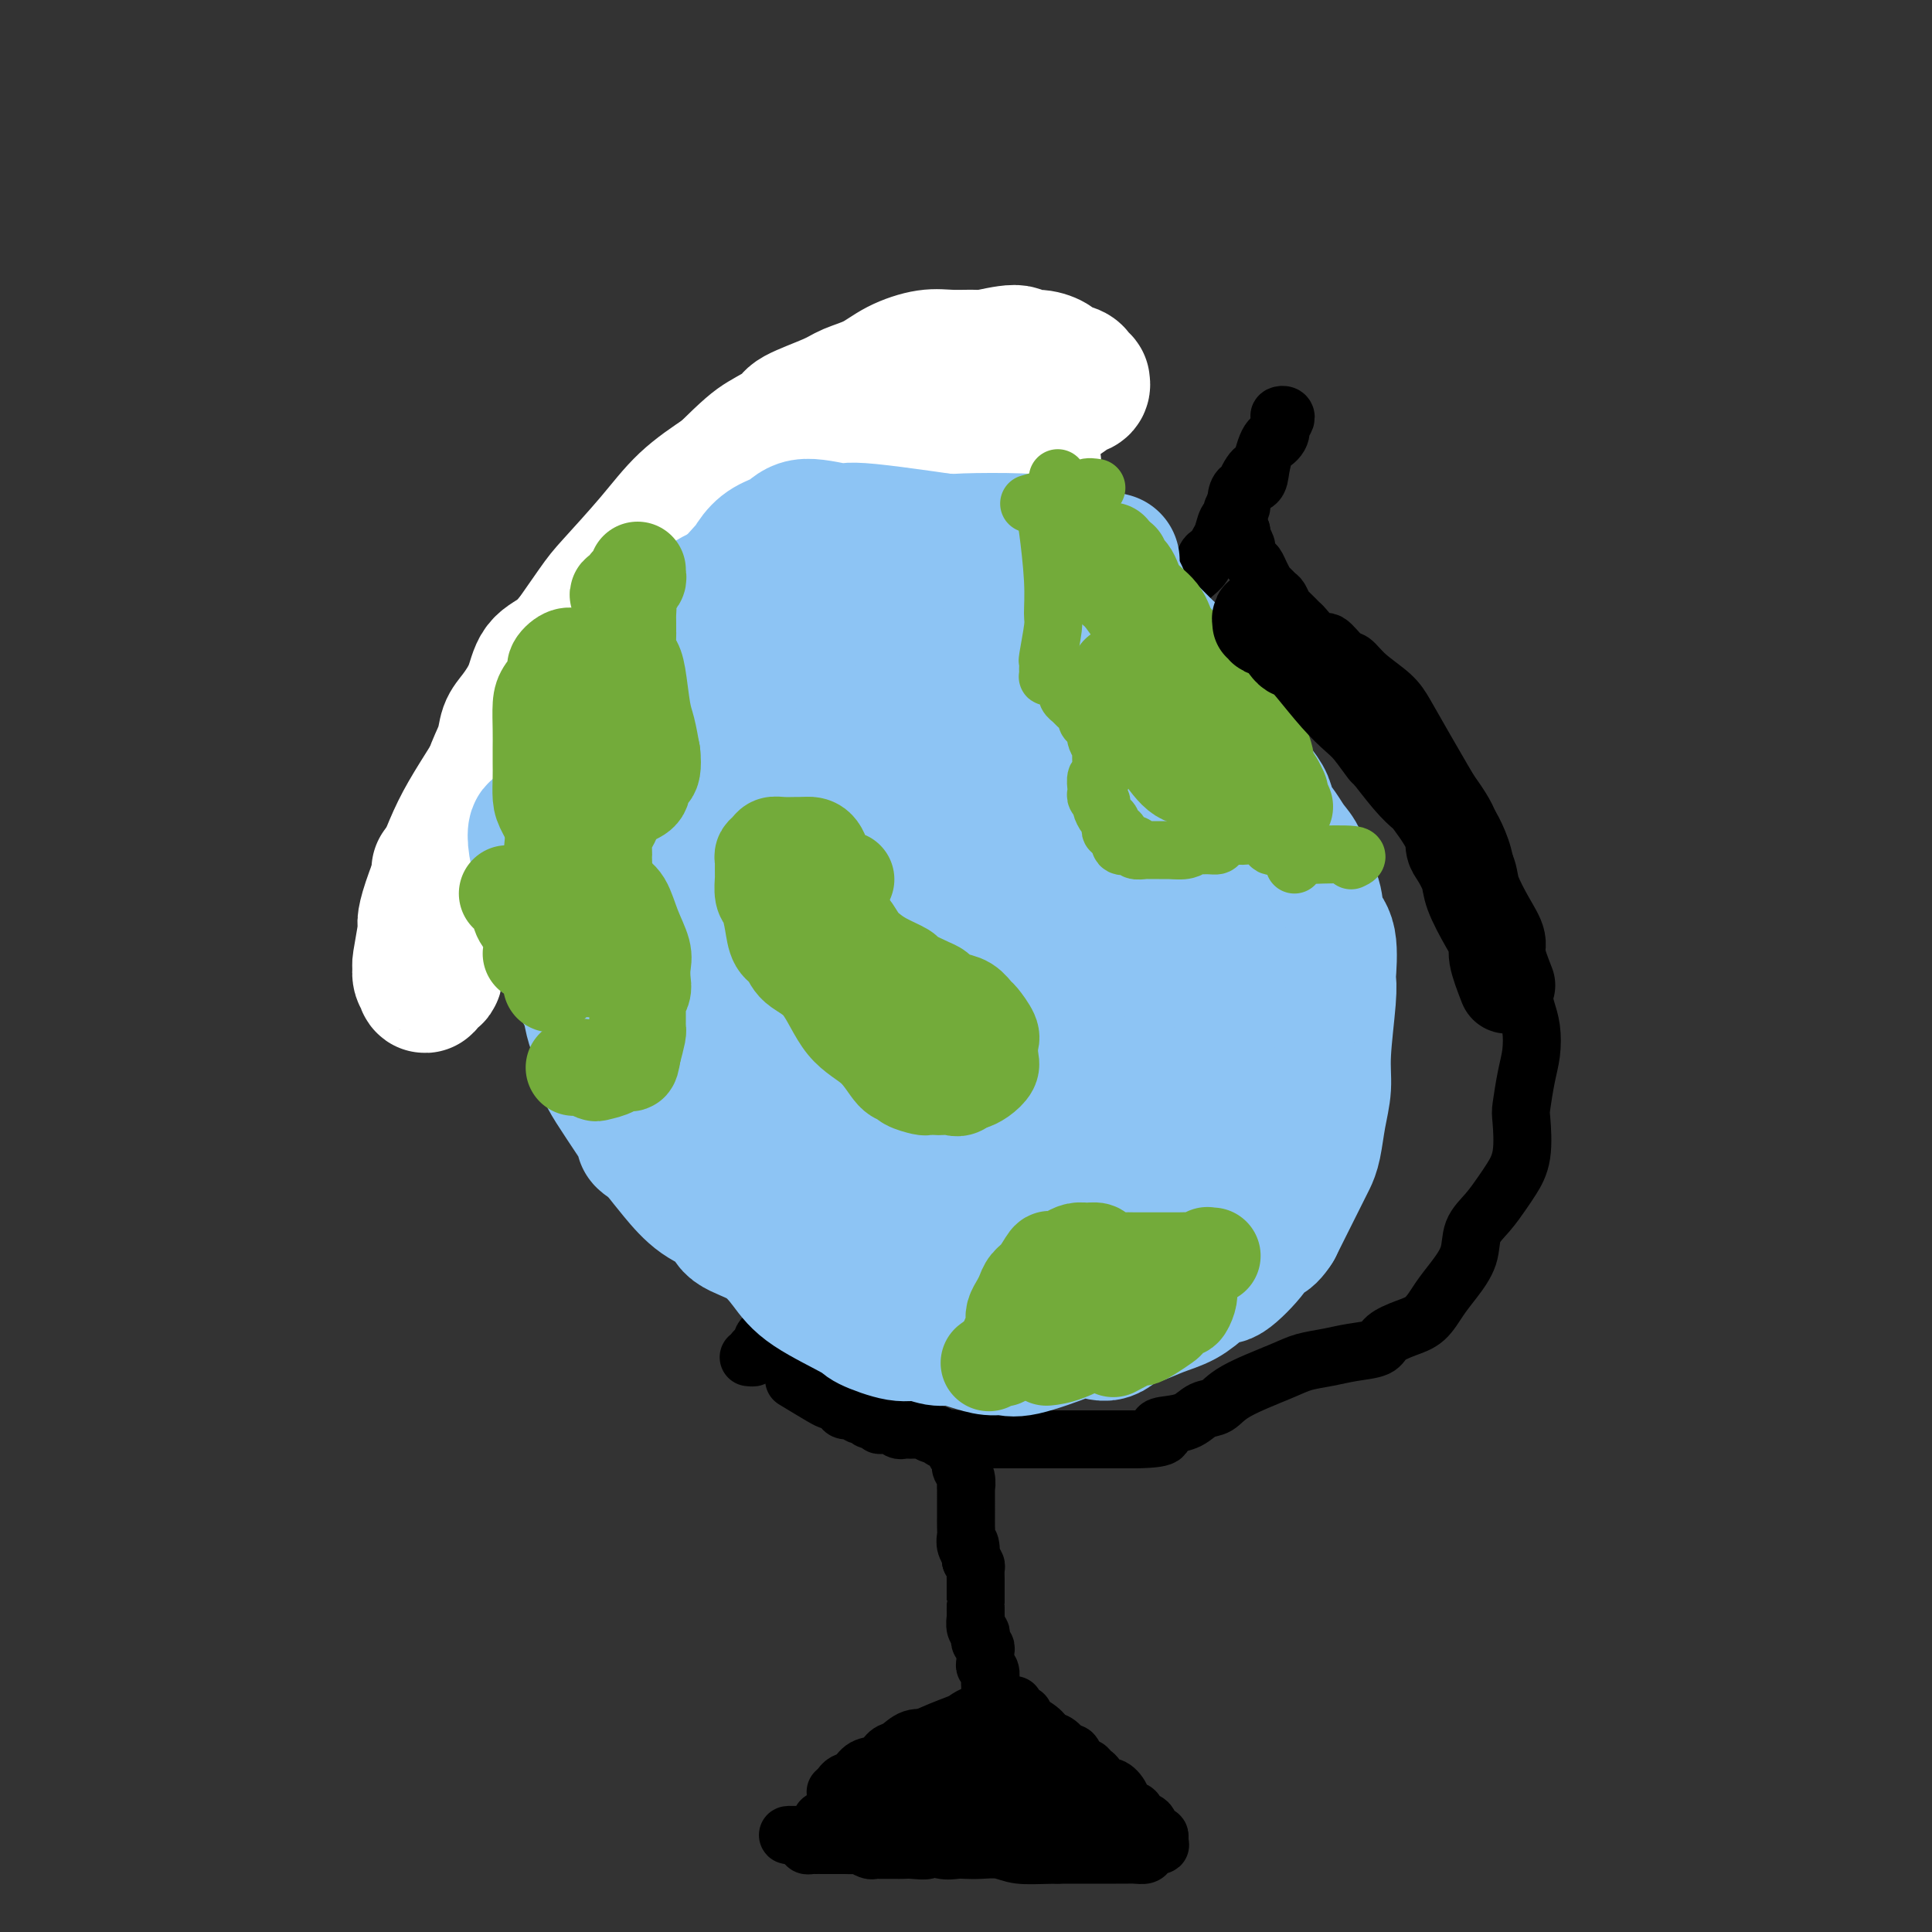 <svg viewBox='0 0 400 400' version='1.1' xmlns='http://www.w3.org/2000/svg' xmlns:xlink='http://www.w3.org/1999/xlink'><rect x="0" y="0" width="400" height="400" fill="#333333" stroke="none"/><g fill='none' stroke='#000000' stroke-width='12' stroke-linecap='round' stroke-linejoin='round'><path d='M210,353c-0.077,0.305 -0.155,0.609 0,1c0.155,0.391 0.541,0.868 1,1c0.459,0.132 0.990,-0.082 1,0c0.010,0.082 -0.502,0.461 0,1c0.502,0.539 2.018,1.239 3,2c0.982,0.761 1.429,1.582 2,2c0.571,0.418 1.267,0.432 2,1c0.733,0.568 1.505,1.692 2,2c0.495,0.308 0.713,-0.198 1,0c0.287,0.198 0.644,1.099 1,2'/><path d='M223,365c2.417,2.029 1.960,1.102 2,1c0.040,-0.102 0.578,0.619 1,1c0.422,0.381 0.727,0.420 1,1c0.273,0.580 0.512,1.699 1,2c0.488,0.301 1.225,-0.218 2,0c0.775,0.218 1.587,1.172 2,2c0.413,0.828 0.425,1.530 1,2c0.575,0.470 1.712,0.708 2,1c0.288,0.292 -0.273,0.638 0,1c0.273,0.362 1.380,0.741 2,1c0.620,0.259 0.754,0.399 1,1c0.246,0.601 0.604,1.663 1,2c0.396,0.337 0.831,-0.050 1,0c0.169,0.050 0.071,0.539 0,1c-0.071,0.461 -0.116,0.894 0,1c0.116,0.106 0.393,-0.115 0,0c-0.393,0.115 -1.456,0.567 -2,1c-0.544,0.433 -0.568,0.848 -1,1c-0.432,0.152 -1.271,0.041 -2,0c-0.729,-0.041 -1.349,-0.011 -2,0c-0.651,0.011 -1.332,0.003 -2,0c-0.668,-0.003 -1.323,-0.001 -2,0c-0.677,0.001 -1.377,0.000 -2,0c-0.623,-0.000 -1.168,-0.000 -2,0c-0.832,0.000 -1.952,0.000 -3,0c-1.048,-0.000 -2.024,-0.000 -3,0'/><path d='M219,384c-4.098,0.061 -6.343,0.212 -8,0c-1.657,-0.212 -2.725,-0.788 -4,-1c-1.275,-0.212 -2.756,-0.062 -4,0c-1.244,0.062 -2.250,0.034 -3,0c-0.750,-0.034 -1.244,-0.076 -2,0c-0.756,0.076 -1.774,0.269 -3,0c-1.226,-0.269 -2.660,-1.000 -3,-1c-0.340,0.000 0.414,0.732 0,1c-0.414,0.268 -1.995,0.072 -3,0c-1.005,-0.072 -1.436,-0.020 -2,0c-0.564,0.020 -1.263,0.006 -2,0c-0.737,-0.006 -1.511,-0.005 -2,0c-0.489,0.005 -0.693,0.016 -1,0c-0.307,-0.016 -0.716,-0.057 -1,0c-0.284,0.057 -0.442,0.211 -1,0c-0.558,-0.211 -1.517,-0.789 -2,-1c-0.483,-0.211 -0.492,-0.057 -1,0c-0.508,0.057 -1.517,0.015 -2,0c-0.483,-0.015 -0.440,-0.004 -1,0c-0.560,0.004 -1.722,0.001 -2,0c-0.278,-0.001 0.329,-0.001 0,0c-0.329,0.001 -1.595,0.001 -2,0c-0.405,-0.001 0.049,-0.003 0,0c-0.049,0.003 -0.602,0.012 -1,0c-0.398,-0.012 -0.643,-0.044 -1,0c-0.357,0.044 -0.827,0.166 -1,0c-0.173,-0.166 -0.049,-0.619 0,-1c0.049,-0.381 0.025,-0.691 0,-1'/><path d='M167,380c-7.913,-0.428 -1.697,0.501 1,0c2.697,-0.501 1.873,-2.431 2,-3c0.127,-0.569 1.204,0.225 2,0c0.796,-0.225 1.312,-1.469 2,-2c0.688,-0.531 1.550,-0.351 3,-1c1.450,-0.649 3.488,-2.129 5,-3c1.512,-0.871 2.496,-1.133 3,-2c0.504,-0.867 0.527,-2.337 1,-3c0.473,-0.663 1.395,-0.518 2,-1c0.605,-0.482 0.894,-1.591 1,-2c0.106,-0.409 0.030,-0.117 0,0c-0.030,0.117 -0.015,0.058 0,0'/><path d='M173,371c0.359,-0.325 0.719,-0.649 1,-1c0.281,-0.351 0.484,-0.728 1,-1c0.516,-0.272 1.345,-0.439 2,-1c0.655,-0.561 1.136,-1.517 2,-2c0.864,-0.483 2.109,-0.494 3,-1c0.891,-0.506 1.426,-1.509 2,-2c0.574,-0.491 1.187,-0.471 2,-1c0.813,-0.529 1.826,-1.606 3,-2c1.174,-0.394 2.508,-0.106 3,0c0.492,0.106 0.140,0.030 0,0c-0.140,-0.030 -0.070,-0.015 0,0'/><path d='M190,363c-0.104,0.128 -0.208,0.256 0,0c0.208,-0.256 0.727,-0.895 1,-1c0.273,-0.105 0.300,0.323 1,0c0.700,-0.323 2.072,-1.397 3,-2c0.928,-0.603 1.411,-0.735 2,-1c0.589,-0.265 1.284,-0.664 2,-1c0.716,-0.336 1.453,-0.608 2,-1c0.547,-0.392 0.906,-0.902 1,-1c0.094,-0.098 -0.076,0.217 0,0c0.076,-0.217 0.396,-0.967 0,-1c-0.396,-0.033 -1.510,0.652 -2,1c-0.490,0.348 -0.356,0.360 -2,1c-1.644,0.640 -5.068,1.909 -7,3c-1.932,1.091 -2.374,2.004 -3,3c-0.626,0.996 -1.438,2.076 -2,3c-0.562,0.924 -0.875,1.693 -1,2c-0.125,0.307 -0.063,0.154 0,0'/><path d='M200,360c-0.105,0.035 -0.210,0.070 0,0c0.210,-0.070 0.737,-0.245 1,0c0.263,0.245 0.264,0.910 1,1c0.736,0.090 2.209,-0.393 3,0c0.791,0.393 0.901,1.664 2,2c1.099,0.336 3.188,-0.262 5,0c1.812,0.262 3.347,1.383 4,2c0.653,0.617 0.423,0.729 1,1c0.577,0.271 1.961,0.701 3,1c1.039,0.299 1.735,0.466 2,1c0.265,0.534 0.100,1.436 0,2c-0.100,0.564 -0.135,0.789 0,1c0.135,0.211 0.440,0.406 0,1c-0.440,0.594 -1.625,1.587 -2,2c-0.375,0.413 0.061,0.247 -3,0c-3.061,-0.247 -9.617,-0.574 -14,-1c-4.383,-0.426 -6.593,-0.951 -8,-1c-1.407,-0.049 -2.011,0.377 -2,0c0.011,-0.377 0.638,-1.559 1,-2c0.362,-0.441 0.459,-0.142 1,0c0.541,0.142 1.527,0.126 2,0c0.473,-0.126 0.433,-0.361 2,0c1.567,0.361 4.739,1.320 7,2c2.261,0.680 3.609,1.082 5,2c1.391,0.918 2.826,2.351 4,3c1.174,0.649 2.088,0.514 3,1c0.912,0.486 1.822,1.592 2,2c0.178,0.408 -0.378,0.116 -1,0c-0.622,-0.116 -1.311,-0.058 -2,0'/><path d='M217,380c-2.167,0.114 -6.083,0.401 -10,0c-3.917,-0.401 -7.834,-1.488 -10,-2c-2.166,-0.512 -2.580,-0.449 -4,-1c-1.420,-0.551 -3.844,-1.715 -5,-2c-1.156,-0.285 -1.042,0.308 -1,0c0.042,-0.308 0.012,-1.517 0,-2c-0.012,-0.483 -0.006,-0.242 0,0'/><path d='M195,372c-0.155,0.718 -0.310,1.437 0,2c0.310,0.563 1.084,0.972 2,1c0.916,0.028 1.974,-0.324 3,0c1.026,0.324 2.020,1.325 5,2c2.980,0.675 7.946,1.026 10,1c2.054,-0.026 1.195,-0.427 2,0c0.805,0.427 3.274,1.684 5,2c1.726,0.316 2.710,-0.307 4,0c1.290,0.307 2.886,1.544 4,2c1.114,0.456 1.747,0.130 2,0c0.253,-0.130 0.127,-0.065 0,0'/><path d='M205,355c-0.000,-0.859 -0.000,-1.718 0,-2c0.000,-0.282 0.000,0.012 0,0c-0.000,-0.012 -0.000,-0.331 0,-1c0.000,-0.669 0.001,-1.689 0,-2c-0.001,-0.311 -0.004,0.085 0,0c0.004,-0.085 0.015,-0.652 0,-1c-0.015,-0.348 -0.057,-0.478 0,-1c0.057,-0.522 0.212,-1.435 0,-2c-0.212,-0.565 -0.793,-0.781 -1,-1c-0.207,-0.219 -0.042,-0.440 0,-1c0.042,-0.560 -0.040,-1.460 0,-2c0.040,-0.540 0.203,-0.721 0,-1c-0.203,-0.279 -0.772,-0.657 -1,-1c-0.228,-0.343 -0.114,-0.650 0,-1c0.114,-0.350 0.227,-0.742 0,-1c-0.227,-0.258 -0.793,-0.380 -1,-1c-0.207,-0.620 -0.056,-1.737 0,-2c0.056,-0.263 0.015,0.329 0,0c-0.015,-0.329 -0.004,-1.580 0,-2c0.004,-0.420 0.001,-0.011 0,0c-0.001,0.011 -0.000,-0.377 0,-1c0.000,-0.623 -0.000,-1.480 0,-2c0.000,-0.520 0.001,-0.703 0,-1c-0.001,-0.297 -0.003,-0.710 0,-1c0.003,-0.290 0.011,-0.459 0,-1c-0.011,-0.541 -0.041,-1.453 0,-2c0.041,-0.547 0.155,-0.728 0,-1c-0.155,-0.272 -0.577,-0.636 -1,-1'/><path d='M201,323c-0.558,-5.369 0.047,-2.791 0,-2c-0.047,0.791 -0.745,-0.203 -1,-1c-0.255,-0.797 -0.068,-1.396 0,-2c0.068,-0.604 0.018,-1.214 0,-2c-0.018,-0.786 -0.004,-1.747 0,-2c0.004,-0.253 -0.003,0.202 0,-1c0.003,-1.202 0.015,-4.062 0,-5c-0.015,-0.938 -0.057,0.047 0,0c0.057,-0.047 0.212,-1.127 0,-2c-0.212,-0.873 -0.793,-1.540 -1,-2c-0.207,-0.460 -0.040,-0.714 0,-1c0.040,-0.286 -0.045,-0.606 0,-1c0.045,-0.394 0.222,-0.862 0,-1c-0.222,-0.138 -0.843,0.056 -1,0c-0.157,-0.056 0.150,-0.361 0,-1c-0.150,-0.639 -0.757,-1.611 -1,-2c-0.243,-0.389 -0.121,-0.194 0,0'/><path d='M189,296c0.439,-0.009 0.877,-0.017 1,0c0.123,0.017 -0.070,0.061 0,0c0.070,-0.061 0.402,-0.227 1,0c0.598,0.227 1.463,0.845 2,1c0.537,0.155 0.746,-0.155 1,0c0.254,0.155 0.552,0.774 1,1c0.448,0.226 1.046,0.061 2,0c0.954,-0.061 2.264,-0.016 3,0c0.736,0.016 0.896,0.004 2,0c1.104,-0.004 3.150,-0.001 4,0c0.850,0.001 0.504,0.000 1,0c0.496,-0.000 1.835,-0.000 3,0c1.165,0.000 2.155,0.000 3,0c0.845,-0.000 1.546,-0.000 3,0c1.454,0.000 3.661,0.000 6,0c2.339,-0.000 4.811,-0.000 7,0c2.189,0.000 4.094,0.000 6,0'/><path d='M235,298c8.182,-0.091 5.638,-1.318 5,-2c-0.638,-0.682 0.631,-0.817 2,-1c1.369,-0.183 2.838,-0.412 4,-1c1.162,-0.588 2.017,-1.534 3,-2c0.983,-0.466 2.093,-0.454 3,-1c0.907,-0.546 1.612,-1.652 4,-3c2.388,-1.348 6.457,-2.938 9,-4c2.543,-1.062 3.558,-1.597 5,-2c1.442,-0.403 3.312,-0.675 5,-1c1.688,-0.325 3.193,-0.704 5,-1c1.807,-0.296 3.915,-0.508 5,-1c1.085,-0.492 1.147,-1.264 2,-2c0.853,-0.736 2.499,-1.438 4,-2c1.501,-0.562 2.859,-0.986 4,-2c1.141,-1.014 2.066,-2.619 3,-4c0.934,-1.381 1.878,-2.537 3,-4c1.122,-1.463 2.422,-3.234 3,-5c0.578,-1.766 0.436,-3.529 1,-5c0.564,-1.471 1.836,-2.650 3,-4c1.164,-1.350 2.220,-2.872 3,-4c0.780,-1.128 1.284,-1.862 2,-3c0.716,-1.138 1.646,-2.680 2,-5c0.354,-2.320 0.134,-5.418 0,-7c-0.134,-1.582 -0.183,-1.648 0,-3c0.183,-1.352 0.596,-3.992 1,-6c0.404,-2.008 0.799,-3.386 1,-5c0.201,-1.614 0.209,-3.463 0,-5c-0.209,-1.537 -0.633,-2.760 -1,-4c-0.367,-1.240 -0.676,-2.497 -1,-4c-0.324,-1.503 -0.662,-3.251 -1,-5'/><path d='M314,200c-0.826,-2.800 -1.390,-3.299 -2,-5c-0.610,-1.701 -1.265,-4.604 -2,-7c-0.735,-2.396 -1.551,-4.285 -2,-6c-0.449,-1.715 -0.532,-3.256 -1,-5c-0.468,-1.744 -1.319,-3.691 -2,-5c-0.681,-1.309 -1.190,-1.981 -3,-5c-1.810,-3.019 -4.922,-8.386 -7,-12c-2.078,-3.614 -3.122,-5.477 -4,-7c-0.878,-1.523 -1.590,-2.707 -3,-4c-1.410,-1.293 -3.517,-2.693 -5,-4c-1.483,-1.307 -2.342,-2.519 -3,-3c-0.658,-0.481 -1.117,-0.232 -2,-1c-0.883,-0.768 -2.191,-2.553 -3,-3c-0.809,-0.447 -1.120,0.442 -2,0c-0.880,-0.442 -2.330,-2.217 -3,-3c-0.670,-0.783 -0.559,-0.576 -1,-1c-0.441,-0.424 -1.432,-1.481 -2,-2c-0.568,-0.519 -0.712,-0.502 -1,-1c-0.288,-0.498 -0.721,-1.512 -1,-2c-0.279,-0.488 -0.403,-0.449 -1,-1c-0.597,-0.551 -1.665,-1.691 -2,-2c-0.335,-0.309 0.064,0.211 0,0c-0.064,-0.211 -0.591,-1.155 -1,-2c-0.409,-0.845 -0.702,-1.592 -1,-2c-0.298,-0.408 -0.602,-0.477 -1,-1c-0.398,-0.523 -0.890,-1.501 -1,-2c-0.110,-0.499 0.163,-0.519 0,-1c-0.163,-0.481 -0.761,-1.423 -1,-2c-0.239,-0.577 -0.120,-0.788 0,-1'/><path d='M257,110c-1.756,-3.048 -1.146,-2.169 -1,-2c0.146,0.169 -0.172,-0.373 0,-1c0.172,-0.627 0.834,-1.337 1,-2c0.166,-0.663 -0.163,-1.277 0,-2c0.163,-0.723 0.817,-1.554 1,-2c0.183,-0.446 -0.106,-0.507 0,-1c0.106,-0.493 0.606,-1.417 1,-2c0.394,-0.583 0.683,-0.823 1,-1c0.317,-0.177 0.663,-0.290 1,-1c0.337,-0.710 0.664,-2.018 1,-3c0.336,-0.982 0.682,-1.639 1,-2c0.318,-0.361 0.608,-0.426 1,-1c0.392,-0.574 0.886,-1.657 1,-2c0.114,-0.343 -0.152,0.053 0,0c0.152,-0.053 0.722,-0.555 1,-1c0.278,-0.445 0.264,-0.834 0,-1c-0.264,-0.166 -0.777,-0.111 -1,0c-0.223,0.111 -0.154,0.276 0,1c0.154,0.724 0.394,2.005 0,3c-0.394,0.995 -1.422,1.704 -2,2c-0.578,0.296 -0.705,0.178 -1,1c-0.295,0.822 -0.759,2.585 -1,4c-0.241,1.415 -0.261,2.482 -1,3c-0.739,0.518 -2.199,0.486 -3,1c-0.801,0.514 -0.943,1.576 -1,2c-0.057,0.424 -0.028,0.212 0,0'/><path d='M256,104c-0.447,0.742 -0.895,1.484 -1,2c-0.105,0.516 0.131,0.807 0,1c-0.131,0.193 -0.631,0.289 -1,1c-0.369,0.711 -0.609,2.039 -1,3c-0.391,0.961 -0.934,1.556 -1,2c-0.066,0.444 0.347,0.735 0,1c-0.347,0.265 -1.452,0.502 -2,1c-0.548,0.498 -0.539,1.257 -1,2c-0.461,0.743 -1.393,1.469 -2,2c-0.607,0.531 -0.888,0.866 -1,1c-0.112,0.134 -0.056,0.067 0,0'/><path d='M188,296c-0.353,-0.033 -0.705,-0.065 -1,0c-0.295,0.065 -0.532,0.229 -1,0c-0.468,-0.229 -1.167,-0.850 -2,-1c-0.833,-0.150 -1.799,0.171 -2,0c-0.201,-0.171 0.365,-0.834 0,-1c-0.365,-0.166 -1.660,0.167 -2,0c-0.340,-0.167 0.275,-0.832 0,-1c-0.275,-0.168 -1.439,0.162 -2,0c-0.561,-0.162 -0.517,-0.815 -1,-1c-0.483,-0.185 -1.493,0.097 -2,0c-0.507,-0.097 -0.512,-0.573 -1,-1c-0.488,-0.427 -1.461,-0.805 -2,-1c-0.539,-0.195 -0.645,-0.206 -2,-1c-1.355,-0.794 -3.959,-2.370 -5,-3c-1.041,-0.630 -0.521,-0.315 0,0'/><path d='M155,281c0.491,0.054 0.981,0.109 1,0c0.019,-0.109 -0.434,-0.380 0,-1c0.434,-0.620 1.756,-1.589 2,-2c0.244,-0.411 -0.589,-0.265 0,-1c0.589,-0.735 2.601,-2.352 4,-3c1.399,-0.648 2.184,-0.328 3,-1c0.816,-0.672 1.662,-2.335 2,-3c0.338,-0.665 0.169,-0.333 0,0'/></g>
<g fill='none' stroke='#8DC4F4' stroke-width='28' stroke-linecap='round' stroke-linejoin='round'><path d='M212,118c-0.087,-0.844 -0.174,-1.687 0,-2c0.174,-0.313 0.609,-0.094 1,0c0.391,0.094 0.739,0.063 1,0c0.261,-0.063 0.437,-0.157 1,0c0.563,0.157 1.513,0.567 2,1c0.487,0.433 0.511,0.891 1,1c0.489,0.109 1.445,-0.131 2,0c0.555,0.131 0.711,0.631 1,1c0.289,0.369 0.710,0.605 1,1c0.290,0.395 0.449,0.950 1,1c0.551,0.050 1.495,-0.404 2,0c0.505,0.404 0.572,1.667 1,2c0.428,0.333 1.216,-0.263 2,0c0.784,0.263 1.563,1.385 2,2c0.437,0.615 0.532,0.723 1,1c0.468,0.277 1.309,0.722 2,1c0.691,0.278 1.231,0.388 2,1c0.769,0.612 1.767,1.725 2,2c0.233,0.275 -0.298,-0.287 0,0c0.298,0.287 1.426,1.423 2,2c0.574,0.577 0.592,0.593 1,1c0.408,0.407 1.204,1.203 2,2'/><path d='M242,135c3.822,3.061 2.378,2.212 2,2c-0.378,-0.212 0.311,0.211 1,1c0.689,0.789 1.377,1.942 2,3c0.623,1.058 1.182,2.019 2,3c0.818,0.981 1.897,1.981 3,4c1.103,2.019 2.231,5.058 3,7c0.769,1.942 1.179,2.788 2,4c0.821,1.212 2.054,2.789 3,4c0.946,1.211 1.605,2.056 2,3c0.395,0.944 0.524,1.988 1,3c0.476,1.012 1.297,1.991 2,3c0.703,1.009 1.286,2.049 2,3c0.714,0.951 1.558,1.814 2,3c0.442,1.186 0.483,2.694 1,4c0.517,1.306 1.511,2.411 2,4c0.489,1.589 0.472,3.661 1,5c0.528,1.339 1.602,1.946 2,4c0.398,2.054 0.122,5.556 0,7c-0.122,1.444 -0.088,0.831 0,1c0.088,0.169 0.231,1.119 0,4c-0.231,2.881 -0.836,7.692 -1,11c-0.164,3.308 0.111,5.111 0,7c-0.111,1.889 -0.610,3.863 -1,6c-0.390,2.137 -0.671,4.437 -1,6c-0.329,1.563 -0.707,2.388 -1,3c-0.293,0.612 -0.501,1.009 -1,2c-0.499,0.991 -1.288,2.574 -2,4c-0.712,1.426 -1.346,2.693 -2,4c-0.654,1.307 -1.327,2.653 -2,4'/><path d='M264,254c-1.871,2.984 -2.548,1.943 -3,2c-0.452,0.057 -0.679,1.212 -2,3c-1.321,1.788 -3.738,4.208 -5,5c-1.262,0.792 -1.370,-0.043 -2,0c-0.630,0.043 -1.782,0.966 -3,2c-1.218,1.034 -2.502,2.181 -4,3c-1.498,0.819 -3.210,1.312 -5,2c-1.790,0.688 -3.660,1.572 -5,2c-1.340,0.428 -2.151,0.399 -3,1c-0.849,0.601 -1.735,1.831 -3,2c-1.265,0.169 -2.907,-0.725 -4,-1c-1.093,-0.275 -1.635,0.067 -4,1c-2.365,0.933 -6.552,2.456 -9,3c-2.448,0.544 -3.158,0.108 -4,0c-0.842,-0.108 -1.818,0.110 -3,0c-1.182,-0.110 -2.571,-0.550 -4,-1c-1.429,-0.450 -2.898,-0.912 -4,-1c-1.102,-0.088 -1.836,0.197 -3,0c-1.164,-0.197 -2.758,-0.877 -4,-1c-1.242,-0.123 -2.130,0.310 -4,0c-1.870,-0.310 -4.721,-1.364 -6,-2c-1.279,-0.636 -0.988,-0.855 -3,-2c-2.012,-1.145 -6.329,-3.216 -9,-5c-2.671,-1.784 -3.697,-3.280 -5,-5c-1.303,-1.720 -2.883,-3.663 -5,-5c-2.117,-1.337 -4.772,-2.068 -6,-3c-1.228,-0.932 -1.030,-2.064 -2,-3c-0.970,-0.936 -3.107,-1.675 -5,-3c-1.893,-1.325 -3.541,-3.236 -5,-5c-1.459,-1.764 -2.730,-3.382 -4,-5'/><path d='M136,238c-5.009,-4.336 -1.531,-0.676 -2,-2c-0.469,-1.324 -4.883,-7.633 -7,-11c-2.117,-3.367 -1.936,-3.792 -2,-5c-0.064,-1.208 -0.372,-3.200 -1,-5c-0.628,-1.800 -1.577,-3.410 -2,-8c-0.423,-4.590 -0.320,-12.161 0,-17c0.320,-4.839 0.857,-6.944 1,-8c0.143,-1.056 -0.106,-1.061 0,-3c0.106,-1.939 0.568,-5.811 1,-9c0.432,-3.189 0.832,-5.693 1,-7c0.168,-1.307 0.102,-1.416 1,-4c0.898,-2.584 2.760,-7.643 4,-11c1.240,-3.357 1.857,-5.011 3,-7c1.143,-1.989 2.810,-4.311 4,-6c1.190,-1.689 1.902,-2.745 3,-4c1.098,-1.255 2.582,-2.710 4,-4c1.418,-1.290 2.770,-2.415 4,-4c1.230,-1.585 2.337,-3.629 4,-5c1.663,-1.371 3.883,-2.070 6,-3c2.117,-0.930 4.130,-2.092 6,-3c1.870,-0.908 3.598,-1.563 5,-2c1.402,-0.437 2.477,-0.655 4,-1c1.523,-0.345 3.495,-0.815 5,-1c1.505,-0.185 2.543,-0.084 4,0c1.457,0.084 3.332,0.149 5,0c1.668,-0.149 3.127,-0.514 5,0c1.873,0.514 4.158,1.908 6,3c1.842,1.092 3.241,1.884 5,3c1.759,1.116 3.880,2.558 6,4'/><path d='M209,118c2.832,1.881 1.411,1.583 3,3c1.589,1.417 6.188,4.547 9,7c2.812,2.453 3.836,4.227 5,6c1.164,1.773 2.466,3.544 4,6c1.534,2.456 3.299,5.597 5,8c1.701,2.403 3.339,4.068 5,7c1.661,2.932 3.345,7.130 5,11c1.655,3.870 3.280,7.410 4,11c0.720,3.590 0.535,7.230 1,10c0.465,2.770 1.582,4.671 2,7c0.418,2.329 0.139,5.086 0,8c-0.139,2.914 -0.137,5.985 0,9c0.137,3.015 0.407,5.973 0,9c-0.407,3.027 -1.493,6.121 -2,9c-0.507,2.879 -0.434,5.542 -1,8c-0.566,2.458 -1.770,4.710 -3,7c-1.230,2.290 -2.487,4.619 -4,7c-1.513,2.381 -3.281,4.813 -5,7c-1.719,2.187 -3.388,4.129 -5,6c-1.612,1.871 -3.167,3.671 -5,5c-1.833,1.329 -3.943,2.189 -6,3c-2.057,0.811 -4.061,1.575 -6,2c-1.939,0.425 -3.813,0.513 -6,0c-2.187,-0.513 -4.686,-1.626 -7,-3c-2.314,-1.374 -4.442,-3.008 -7,-5c-2.558,-1.992 -5.547,-4.343 -8,-7c-2.453,-2.657 -4.369,-5.619 -7,-8c-2.631,-2.381 -5.978,-4.179 -9,-7c-3.022,-2.821 -5.721,-6.663 -8,-10c-2.279,-3.337 -4.140,-6.168 -6,-9'/><path d='M157,225c-3.085,-4.639 -3.796,-6.735 -5,-9c-1.204,-2.265 -2.901,-4.698 -4,-7c-1.099,-2.302 -1.601,-4.474 -2,-7c-0.399,-2.526 -0.694,-5.405 -1,-8c-0.306,-2.595 -0.621,-4.907 -1,-7c-0.379,-2.093 -0.820,-3.966 1,-8c1.820,-4.034 5.903,-10.230 9,-14c3.097,-3.770 5.209,-5.115 8,-7c2.791,-1.885 6.260,-4.310 9,-6c2.740,-1.690 4.751,-2.647 7,-4c2.249,-1.353 4.737,-3.104 7,-4c2.263,-0.896 4.303,-0.938 7,-1c2.697,-0.062 6.053,-0.145 9,0c2.947,0.145 5.486,0.518 8,2c2.514,1.482 5.002,4.075 8,7c2.998,2.925 6.506,6.183 10,10c3.494,3.817 6.973,8.192 10,14c3.027,5.808 5.603,13.049 8,19c2.397,5.951 4.616,10.612 5,16c0.384,5.388 -1.067,11.504 -2,16c-0.933,4.496 -1.350,7.373 -3,10c-1.650,2.627 -4.535,5.005 -7,7c-2.465,1.995 -4.511,3.606 -7,5c-2.489,1.394 -5.421,2.571 -9,3c-3.579,0.429 -7.807,0.111 -12,-1c-4.193,-1.111 -8.353,-3.016 -13,-5c-4.647,-1.984 -9.782,-4.047 -16,-9c-6.218,-4.953 -13.520,-12.795 -19,-19c-5.480,-6.205 -9.137,-10.773 -12,-16c-2.863,-5.227 -4.931,-11.114 -7,-17'/><path d='M143,185c-1.270,-4.541 -0.943,-7.393 0,-10c0.943,-2.607 2.504,-4.970 4,-7c1.496,-2.030 2.927,-3.727 5,-5c2.073,-1.273 4.788,-2.121 8,-3c3.212,-0.879 6.920,-1.789 10,-2c3.080,-0.211 5.531,0.277 12,3c6.469,2.723 16.957,7.682 23,12c6.043,4.318 7.640,7.994 9,12c1.360,4.006 2.481,8.342 3,12c0.519,3.658 0.435,6.640 0,10c-0.435,3.360 -1.220,7.099 -3,10c-1.780,2.901 -4.555,4.965 -7,7c-2.445,2.035 -4.559,4.041 -7,5c-2.441,0.959 -5.208,0.873 -8,0c-2.792,-0.873 -5.610,-2.531 -9,-5c-3.390,-2.469 -7.351,-5.747 -11,-10c-3.649,-4.253 -6.985,-9.479 -10,-15c-3.015,-5.521 -5.709,-11.336 -7,-16c-1.291,-4.664 -1.179,-8.178 -1,-11c0.179,-2.822 0.426,-4.950 1,-7c0.574,-2.050 1.477,-4.020 4,-5c2.523,-0.980 6.668,-0.971 11,0c4.332,0.971 8.852,2.904 15,6c6.148,3.096 13.926,7.353 20,12c6.074,4.647 10.446,9.682 14,14c3.554,4.318 6.289,7.920 8,12c1.711,4.080 2.397,8.640 2,12c-0.397,3.360 -1.876,5.520 -4,8c-2.124,2.480 -4.893,5.280 -8,7c-3.107,1.720 -6.554,2.360 -10,3'/><path d='M207,234c-3.399,0.383 -6.898,-0.160 -10,-1c-3.102,-0.840 -5.808,-1.976 -9,-4c-3.192,-2.024 -6.870,-4.936 -10,-8c-3.130,-3.064 -5.712,-6.278 -8,-9c-2.288,-2.722 -4.280,-4.950 -6,-10c-1.720,-5.050 -3.166,-12.923 -3,-17c0.166,-4.077 1.945,-4.358 3,-5c1.055,-0.642 1.388,-1.643 3,-2c1.612,-0.357 4.505,-0.068 8,1c3.495,1.068 7.593,2.917 12,5c4.407,2.083 9.122,4.400 13,7c3.878,2.600 6.919,5.483 10,9c3.081,3.517 6.201,7.667 8,11c1.799,3.333 2.277,5.848 2,8c-0.277,2.152 -1.308,3.941 -3,5c-1.692,1.059 -4.045,1.386 -7,1c-2.955,-0.386 -6.511,-1.487 -10,-3c-3.489,-1.513 -6.911,-3.439 -11,-6c-4.089,-2.561 -8.844,-5.758 -13,-9c-4.156,-3.242 -7.711,-6.529 -10,-10c-2.289,-3.471 -3.311,-7.125 -4,-10c-0.689,-2.875 -1.046,-4.970 -1,-7c0.046,-2.030 0.496,-3.995 1,-5c0.504,-1.005 1.062,-1.048 2,-1c0.938,0.048 2.256,0.189 4,1c1.744,0.811 3.915,2.292 6,4c2.085,1.708 4.085,3.643 6,6c1.915,2.357 3.746,5.134 5,7c1.254,1.866 1.930,2.819 2,4c0.070,1.181 -0.465,2.591 -1,4'/><path d='M186,200c0.768,2.277 -0.311,0.469 -2,0c-1.689,-0.469 -3.988,0.399 -6,0c-2.012,-0.399 -3.738,-2.066 -6,-4c-2.262,-1.934 -5.059,-4.133 -7,-6c-1.941,-1.867 -3.027,-3.400 -4,-5c-0.973,-1.600 -1.832,-3.266 -2,-5c-0.168,-1.734 0.357,-3.537 1,-5c0.643,-1.463 1.404,-2.587 2,-3c0.596,-0.413 1.026,-0.115 5,-2c3.974,-1.885 11.490,-5.953 15,-9c3.510,-3.047 3.013,-5.074 3,-6c-0.013,-0.926 0.458,-0.753 1,-2c0.542,-1.247 1.154,-3.916 1,-6c-0.154,-2.084 -1.075,-3.582 -2,-5c-0.925,-1.418 -1.852,-2.755 -3,-4c-1.148,-1.245 -2.515,-2.399 -4,-3c-1.485,-0.601 -3.088,-0.650 -5,-1c-1.912,-0.350 -4.135,-1.003 -6,-1c-1.865,0.003 -3.373,0.660 -5,1c-1.627,0.340 -3.374,0.363 -5,1c-1.626,0.637 -3.130,1.890 -5,3c-1.870,1.110 -4.106,2.079 -6,3c-1.894,0.921 -3.446,1.795 -5,3c-1.554,1.205 -3.111,2.739 -4,4c-0.889,1.261 -1.109,2.247 -2,3c-0.891,0.753 -2.454,1.274 -3,2c-0.546,0.726 -0.074,1.659 0,2c0.074,0.341 -0.249,0.092 0,0c0.249,-0.092 1.071,-0.026 2,0c0.929,0.026 1.964,0.013 3,0'/><path d='M137,155c1.587,-0.066 3.056,-1.232 6,-3c2.944,-1.768 7.365,-4.137 11,-6c3.635,-1.863 6.485,-3.218 8,-4c1.515,-0.782 1.695,-0.991 3,-2c1.305,-1.009 3.736,-2.817 5,-4c1.264,-1.183 1.361,-1.741 2,-2c0.639,-0.259 1.821,-0.220 3,-1c1.179,-0.780 2.355,-2.381 3,-3c0.645,-0.619 0.758,-0.256 1,0c0.242,0.256 0.614,0.406 1,0c0.386,-0.406 0.785,-1.366 1,-2c0.215,-0.634 0.244,-0.941 0,-1c-0.244,-0.059 -0.763,0.132 -1,0c-0.237,-0.132 -0.193,-0.585 -1,-1c-0.807,-0.415 -2.464,-0.792 -4,-1c-1.536,-0.208 -2.952,-0.248 -4,0c-1.048,0.248 -1.728,0.785 -2,1c-0.272,0.215 -0.136,0.107 0,0'/></g>
<g fill='none' stroke='#FFFFFF' stroke-width='28' stroke-linecap='round' stroke-linejoin='round'><path d='M214,96c-0.887,-0.038 -1.774,-0.077 -2,0c-0.226,0.077 0.210,0.269 -1,0c-1.210,-0.269 -4.067,-1.000 -6,-1c-1.933,0.000 -2.941,0.732 -5,1c-2.059,0.268 -5.170,0.074 -8,0c-2.830,-0.074 -5.379,-0.028 -7,0c-1.621,0.028 -2.315,0.039 -4,0c-1.685,-0.039 -4.362,-0.126 -6,0c-1.638,0.126 -2.236,0.466 -4,1c-1.764,0.534 -4.694,1.261 -6,2c-1.306,0.739 -0.987,1.491 -2,2c-1.013,0.509 -3.359,0.774 -5,2c-1.641,1.226 -2.577,3.414 -4,5c-1.423,1.586 -3.332,2.572 -5,4c-1.668,1.428 -3.096,3.298 -5,5c-1.904,1.702 -4.285,3.236 -6,4c-1.715,0.764 -2.763,0.758 -5,2c-2.237,1.242 -5.663,3.732 -7,5c-1.337,1.268 -0.585,1.314 -1,2c-0.415,0.686 -1.998,2.012 -4,3c-2.002,0.988 -4.423,1.637 -6,3c-1.577,1.363 -2.311,3.441 -3,5c-0.689,1.559 -1.335,2.601 -2,4c-0.665,1.399 -1.349,3.157 -2,5c-0.651,1.843 -1.267,3.772 -2,5c-0.733,1.228 -1.582,1.754 -2,3c-0.418,1.246 -0.405,3.213 -1,5c-0.595,1.787 -1.797,3.393 -3,5'/><path d='M100,168c-2.224,6.422 -0.284,6.478 0,7c0.284,0.522 -1.088,1.511 -2,3c-0.912,1.489 -1.363,3.476 -2,6c-0.637,2.524 -1.461,5.583 -2,7c-0.539,1.417 -0.793,1.191 -1,2c-0.207,0.809 -0.367,2.652 -1,4c-0.633,1.348 -1.738,2.200 -2,3c-0.262,0.800 0.318,1.547 0,2c-0.318,0.453 -1.535,0.611 -2,1c-0.465,0.389 -0.178,1.010 0,1c0.178,-0.010 0.248,-0.651 0,-1c-0.248,-0.349 -0.813,-0.407 -1,-1c-0.187,-0.593 0.004,-1.723 0,-2c-0.004,-0.277 -0.202,0.297 0,-1c0.202,-1.297 0.805,-4.467 1,-6c0.195,-1.533 -0.018,-1.431 0,-2c0.018,-0.569 0.269,-1.810 1,-4c0.731,-2.190 1.944,-5.328 3,-8c1.056,-2.672 1.956,-4.877 3,-7c1.044,-2.123 2.234,-4.165 4,-7c1.766,-2.835 4.110,-6.462 6,-10c1.890,-3.538 3.326,-6.985 5,-10c1.674,-3.015 3.585,-5.596 6,-9c2.415,-3.404 5.332,-7.630 7,-10c1.668,-2.370 2.086,-2.883 4,-5c1.914,-2.117 5.323,-5.839 8,-9c2.677,-3.161 4.622,-5.760 7,-8c2.378,-2.240 5.189,-4.120 8,-6'/><path d='M150,98c5.072,-4.983 6.252,-5.940 8,-7c1.748,-1.060 4.063,-2.222 5,-3c0.937,-0.778 0.496,-1.170 2,-2c1.504,-0.830 4.954,-2.097 7,-3c2.046,-0.903 2.688,-1.443 4,-2c1.312,-0.557 3.294,-1.130 5,-2c1.706,-0.870 3.135,-2.036 5,-3c1.865,-0.964 4.167,-1.727 6,-2c1.833,-0.273 3.197,-0.055 5,0c1.803,0.055 4.047,-0.053 5,0c0.953,0.053 0.617,0.266 2,0c1.383,-0.266 4.487,-1.011 6,-1c1.513,0.011 1.435,0.776 2,1c0.565,0.224 1.772,-0.095 3,0c1.228,0.095 2.476,0.604 3,1c0.524,0.396 0.322,0.680 1,1c0.678,0.320 2.236,0.678 3,1c0.764,0.322 0.735,0.610 1,1c0.265,0.390 0.823,0.882 1,1c0.177,0.118 -0.027,-0.138 0,0c0.027,0.138 0.285,0.668 0,1c-0.285,0.332 -1.112,0.464 -2,1c-0.888,0.536 -1.836,1.476 -3,2c-1.164,0.524 -2.543,0.633 -4,1c-1.457,0.367 -2.993,0.993 -5,2c-2.007,1.007 -4.486,2.394 -6,3c-1.514,0.606 -2.061,0.433 -4,1c-1.939,0.567 -5.268,1.876 -8,3c-2.732,1.124 -4.866,2.062 -7,3'/><path d='M185,96c-7.045,2.999 -5.158,1.996 -6,2c-0.842,0.004 -4.415,1.014 -7,2c-2.585,0.986 -4.184,1.948 -6,3c-1.816,1.052 -3.849,2.195 -6,3c-2.151,0.805 -4.419,1.272 -6,2c-1.581,0.728 -2.474,1.716 -6,4c-3.526,2.284 -9.684,5.865 -13,8c-3.316,2.135 -3.788,2.824 -5,4c-1.212,1.176 -3.163,2.837 -5,4c-1.837,1.163 -3.559,1.827 -5,3c-1.441,1.173 -2.600,2.855 -4,4c-1.400,1.145 -3.042,1.753 -4,3c-0.958,1.247 -1.231,3.132 -2,5c-0.769,1.868 -2.032,3.720 -3,5c-0.968,1.280 -1.639,1.988 -2,3c-0.361,1.012 -0.410,2.328 -1,4c-0.590,1.672 -1.720,3.701 -2,5c-0.280,1.299 0.290,1.868 0,3c-0.290,1.132 -1.439,2.828 -2,4c-0.561,1.172 -0.535,1.820 -1,3c-0.465,1.180 -1.420,2.893 -2,4c-0.580,1.107 -0.786,1.607 -1,2c-0.214,0.393 -0.436,0.680 -1,1c-0.564,0.320 -1.471,0.673 -2,1c-0.529,0.327 -0.681,0.626 -1,1c-0.319,0.374 -0.805,0.821 -1,1c-0.195,0.179 -0.097,0.089 0,0'/></g>
<g fill='none' stroke='#8DC4F4' stroke-width='28' stroke-linecap='round' stroke-linejoin='round'><path d='M232,123c-0.182,-0.342 -0.363,-0.684 -2,-1c-1.637,-0.316 -4.729,-0.607 -9,-1c-4.271,-0.393 -9.722,-0.889 -12,-1c-2.278,-0.111 -1.382,0.162 -5,0c-3.618,-0.162 -11.748,-0.761 -15,-1c-3.252,-0.239 -1.626,-0.120 0,0'/><path d='M215,126c-0.961,0.374 -1.921,0.749 -3,1c-1.079,0.251 -2.276,0.379 -5,1c-2.724,0.621 -6.974,1.734 -10,2c-3.026,0.266 -4.826,-0.317 -7,0c-2.174,0.317 -4.720,1.532 -7,2c-2.280,0.468 -4.293,0.189 -6,1c-1.707,0.811 -3.106,2.712 -5,4c-1.894,1.288 -4.281,1.962 -6,3c-1.719,1.038 -2.770,2.440 -4,4c-1.230,1.560 -2.639,3.277 -4,5c-1.361,1.723 -2.674,3.452 -4,5c-1.326,1.548 -2.665,2.917 -5,5c-2.335,2.083 -5.667,4.881 -7,6c-1.333,1.119 -0.666,0.560 0,0'/><path d='M199,127c-0.288,0.106 -0.576,0.213 -1,0c-0.424,-0.213 -0.983,-0.744 -1,-1c-0.017,-0.256 0.509,-0.235 -2,0c-2.509,0.235 -8.054,0.685 -12,1c-3.946,0.315 -6.294,0.495 -9,1c-2.706,0.505 -5.769,1.334 -8,2c-2.231,0.666 -3.628,1.170 -5,2c-1.372,0.830 -2.718,1.985 -4,3c-1.282,1.015 -2.499,1.889 -4,3c-1.501,1.111 -3.286,2.460 -4,3c-0.714,0.540 -0.357,0.270 0,0'/><path d='M205,121c-1.164,0.082 -2.328,0.165 -3,0c-0.672,-0.165 -0.851,-0.577 -1,-1c-0.149,-0.423 -0.266,-0.856 -1,-1c-0.734,-0.144 -2.083,0.000 -3,0c-0.917,-0.000 -1.401,-0.145 -2,0c-0.599,0.145 -1.313,0.581 -2,1c-0.687,0.419 -1.349,0.820 -2,1c-0.651,0.180 -1.293,0.138 -2,0c-0.707,-0.138 -1.481,-0.373 -3,0c-1.519,0.373 -3.785,1.354 -6,2c-2.215,0.646 -4.379,0.958 -6,1c-1.621,0.042 -2.700,-0.187 -4,0c-1.300,0.187 -2.820,0.790 -4,1c-1.180,0.210 -2.018,0.029 -3,0c-0.982,-0.029 -2.108,0.096 -3,0c-0.892,-0.096 -1.552,-0.412 -3,0c-1.448,0.412 -3.685,1.553 -5,2c-1.315,0.447 -1.707,0.199 -2,0c-0.293,-0.199 -0.488,-0.351 -1,0c-0.512,0.351 -1.340,1.204 -2,2c-0.660,0.796 -1.150,1.537 -2,2c-0.850,0.463 -2.059,0.650 -3,1c-0.941,0.350 -1.614,0.864 -2,1c-0.386,0.136 -0.485,-0.105 -1,0c-0.515,0.105 -1.447,0.556 -2,1c-0.553,0.444 -0.725,0.882 -1,1c-0.275,0.118 -0.651,-0.084 -1,0c-0.349,0.084 -0.671,0.452 -1,1c-0.329,0.548 -0.664,1.274 -1,2'/><path d='M133,138c-4.149,2.302 -2.521,1.558 -2,2c0.521,0.442 -0.065,2.071 -1,3c-0.935,0.929 -2.221,1.156 -3,2c-0.779,0.844 -1.053,2.303 -1,3c0.053,0.697 0.432,0.632 0,2c-0.432,1.368 -1.675,4.167 -2,5c-0.325,0.833 0.268,-0.302 0,0c-0.268,0.302 -1.396,2.039 -2,3c-0.604,0.961 -0.685,1.144 -1,2c-0.315,0.856 -0.866,2.385 -1,3c-0.134,0.615 0.149,0.317 0,1c-0.149,0.683 -0.731,2.348 -1,3c-0.269,0.652 -0.226,0.291 -1,2c-0.774,1.709 -2.364,5.488 -3,7c-0.636,1.512 -0.318,0.756 0,0'/><path d='M112,173c-0.392,-0.636 -0.785,-1.273 -1,-1c-0.215,0.273 -0.254,1.455 0,3c0.254,1.545 0.799,3.455 1,6c0.201,2.545 0.057,5.727 0,7c-0.057,1.273 -0.029,0.636 0,0'/><path d='M125,210c-0.323,-0.463 -0.646,-0.925 -1,-1c-0.354,-0.075 -0.740,0.238 -1,0c-0.260,-0.238 -0.395,-1.027 -1,-2c-0.605,-0.973 -1.682,-2.132 -2,-3c-0.318,-0.868 0.122,-1.446 0,-2c-0.122,-0.554 -0.804,-1.083 -1,-2c-0.196,-0.917 0.096,-2.221 0,-3c-0.096,-0.779 -0.579,-1.032 -1,-2c-0.421,-0.968 -0.778,-2.649 -1,-5c-0.222,-2.351 -0.308,-5.371 0,-7c0.308,-1.629 1.009,-1.867 1,-3c-0.009,-1.133 -0.728,-3.159 -1,-5c-0.272,-1.841 -0.099,-3.495 0,-5c0.099,-1.505 0.122,-2.860 0,-4c-0.122,-1.140 -0.389,-2.064 0,-3c0.389,-0.936 1.435,-1.884 2,-3c0.565,-1.116 0.650,-2.399 1,-3c0.350,-0.601 0.966,-0.520 2,-2c1.034,-1.480 2.488,-4.521 4,-6c1.512,-1.479 3.084,-1.394 4,-2c0.916,-0.606 1.176,-1.901 2,-3c0.824,-1.099 2.213,-2.003 3,-3c0.787,-0.997 0.972,-2.087 2,-3c1.028,-0.913 2.900,-1.648 4,-3c1.100,-1.352 1.429,-3.321 2,-5c0.571,-1.679 1.385,-3.067 2,-4c0.615,-0.933 1.033,-1.409 2,-2c0.967,-0.591 2.484,-1.295 4,-2'/><path d='M151,122c6.139,-7.170 4.486,-4.595 4,-4c-0.486,0.595 0.193,-0.788 1,-2c0.807,-1.212 1.740,-2.251 3,-3c1.260,-0.749 2.846,-1.209 4,-2c1.154,-0.791 1.875,-1.914 4,-2c2.125,-0.086 5.652,0.863 7,1c1.348,0.137 0.517,-0.540 6,0c5.483,0.540 17.281,2.297 22,3c4.719,0.703 2.360,0.351 0,0'/><path d='M173,111c0.571,0.030 1.142,0.060 2,0c0.858,-0.060 2.003,-0.210 6,0c3.997,0.210 10.845,0.781 14,1c3.155,0.219 2.618,0.087 5,0c2.382,-0.087 7.682,-0.128 11,0c3.318,0.128 4.652,0.426 7,1c2.348,0.574 5.709,1.424 8,2c2.291,0.576 3.512,0.879 4,1c0.488,0.121 0.244,0.061 0,0'/></g>
<g fill='none' stroke='#73AB3A' stroke-width='12' stroke-linecap='round' stroke-linejoin='round'><path d='M227,101c-0.872,-0.129 -1.745,-0.258 -2,0c-0.255,0.258 0.107,0.904 0,1c-0.107,0.096 -0.683,-0.359 -3,0c-2.317,0.359 -6.376,1.531 -8,2c-1.624,0.469 -0.812,0.234 0,0'/><path d='M219,99c-0.032,0.360 -0.065,0.721 0,1c0.065,0.279 0.227,0.477 0,1c-0.227,0.523 -0.841,1.373 -1,2c-0.159,0.627 0.139,1.033 0,2c-0.139,0.967 -0.716,2.495 -1,3c-0.284,0.505 -0.276,-0.015 0,2c0.276,2.015 0.820,6.563 1,10c0.180,3.437 -0.004,5.761 0,7c0.004,1.239 0.197,1.392 0,3c-0.197,1.608 -0.785,4.669 -1,6c-0.215,1.331 -0.058,0.931 0,1c0.058,0.069 0.019,0.606 0,1c-0.019,0.394 -0.016,0.644 0,1c0.016,0.356 0.045,0.816 0,1c-0.045,0.184 -0.166,0.091 0,0c0.166,-0.091 0.618,-0.179 1,0c0.382,0.179 0.694,0.626 1,1c0.306,0.374 0.605,0.677 1,1c0.395,0.323 0.884,0.668 1,1c0.116,0.332 -0.141,0.652 0,1c0.141,0.348 0.682,0.723 1,1c0.318,0.277 0.415,0.456 1,1c0.585,0.544 1.657,1.454 2,2c0.343,0.546 -0.045,0.727 0,1c0.045,0.273 0.522,0.636 1,1'/><path d='M226,150c1.614,1.876 1.151,1.065 1,1c-0.151,-0.065 0.012,0.615 0,1c-0.012,0.385 -0.200,0.474 0,1c0.200,0.526 0.787,1.490 1,2c0.213,0.510 0.053,0.565 0,1c-0.053,0.435 -0.000,1.249 0,2c0.000,0.751 -0.053,1.440 0,2c0.053,0.560 0.211,0.990 0,1c-0.211,0.010 -0.790,-0.401 -1,0c-0.210,0.401 -0.052,1.613 0,2c0.052,0.387 -0.001,-0.052 0,0c0.001,0.052 0.056,0.595 0,1c-0.056,0.405 -0.221,0.672 0,1c0.221,0.328 0.830,0.718 1,1c0.170,0.282 -0.099,0.458 0,1c0.099,0.542 0.565,1.451 1,2c0.435,0.549 0.839,0.737 1,1c0.161,0.263 0.080,0.600 0,1c-0.080,0.400 -0.159,0.864 0,1c0.159,0.136 0.555,-0.056 1,0c0.445,0.056 0.941,0.358 1,1c0.059,0.642 -0.317,1.622 0,2c0.317,0.378 1.327,0.154 2,0c0.673,-0.154 1.009,-0.237 1,0c-0.009,0.237 -0.364,0.796 0,1c0.364,0.204 1.446,0.055 2,0c0.554,-0.055 0.582,-0.015 1,0c0.418,0.015 1.228,0.004 2,0c0.772,-0.004 1.506,-0.001 2,0c0.494,0.001 0.747,0.001 1,0'/><path d='M243,176c2.958,0.391 3.852,-0.630 4,-1c0.148,-0.370 -0.450,-0.089 0,0c0.450,0.089 1.948,-0.015 3,0c1.052,0.015 1.658,0.147 2,0c0.342,-0.147 0.421,-0.575 1,-1c0.579,-0.425 1.658,-0.848 2,-1c0.342,-0.152 -0.053,-0.033 0,0c0.053,0.033 0.556,-0.019 1,0c0.444,0.019 0.831,0.111 2,0c1.169,-0.111 3.121,-0.423 4,0c0.879,0.423 0.684,1.581 1,2c0.316,0.419 1.143,0.098 2,0c0.857,-0.098 1.745,0.025 2,0c0.255,-0.025 -0.124,-0.199 0,0c0.124,0.199 0.750,0.771 1,1c0.250,0.229 0.125,0.114 0,0'/><path d='M268,179c0.697,-0.843 1.395,-1.686 2,-2c0.605,-0.314 1.118,-0.098 1,0c-0.118,0.098 -0.867,0.078 1,0c1.867,-0.078 6.349,-0.213 8,0c1.651,0.213 0.472,0.775 0,1c-0.472,0.225 -0.236,0.112 0,0'/></g>
<g fill='none' stroke='#73AB3A' stroke-width='20' stroke-linecap='round' stroke-linejoin='round'><path d='M232,116c-0.195,0.292 -0.391,0.584 0,1c0.391,0.416 1.368,0.955 2,2c0.632,1.045 0.919,2.596 2,4c1.081,1.404 2.955,2.661 4,4c1.045,1.339 1.259,2.761 2,4c0.741,1.239 2.007,2.295 3,4c0.993,1.705 1.712,4.059 2,5c0.288,0.941 0.144,0.471 0,0'/><path d='M230,114c-0.390,0.243 -0.779,0.486 -1,1c-0.221,0.514 -0.273,1.301 0,2c0.273,0.699 0.872,1.312 1,2c0.128,0.688 -0.215,1.452 0,2c0.215,0.548 0.989,0.879 2,2c1.011,1.121 2.260,3.031 3,4c0.740,0.969 0.969,0.998 1,1c0.031,0.002 -0.138,-0.024 2,2c2.138,2.024 6.584,6.097 9,8c2.416,1.903 2.803,1.636 3,2c0.197,0.364 0.204,1.359 1,2c0.796,0.641 2.379,0.930 3,2c0.621,1.070 0.278,2.923 1,4c0.722,1.077 2.509,1.380 4,3c1.491,1.620 2.686,4.557 3,6c0.314,1.443 -0.252,1.392 0,2c0.252,0.608 1.322,1.876 2,3c0.678,1.124 0.965,2.105 1,3c0.035,0.895 -0.183,1.702 0,2c0.183,0.298 0.767,0.085 1,0c0.233,-0.085 0.117,-0.043 0,0'/><path d='M265,164c-0.828,-0.483 -1.655,-0.966 -2,-1c-0.345,-0.034 -0.207,0.381 -2,0c-1.793,-0.381 -5.515,-1.557 -8,-2c-2.485,-0.443 -3.731,-0.154 -5,0c-1.269,0.154 -2.561,0.174 -4,-1c-1.439,-1.174 -3.025,-3.541 -4,-5c-0.975,-1.459 -1.339,-2.008 -2,-3c-0.661,-0.992 -1.617,-2.426 -2,-3c-0.383,-0.574 -0.191,-0.287 0,0'/><path d='M241,154c-0.120,-0.051 -0.239,-0.102 -1,-1c-0.761,-0.898 -2.163,-2.643 -3,-4c-0.837,-1.357 -1.110,-2.327 -2,-4c-0.890,-1.673 -2.397,-4.049 -3,-5c-0.603,-0.951 -0.301,-0.475 0,0'/><path d='M167,177c-0.086,-0.165 -0.173,-0.331 0,0c0.173,0.331 0.605,1.158 1,2c0.395,0.842 0.753,1.700 1,2c0.247,0.300 0.384,0.043 1,1c0.616,0.957 1.712,3.128 2,4c0.288,0.872 -0.233,0.446 0,1c0.233,0.554 1.218,2.087 2,3c0.782,0.913 1.359,1.204 2,2c0.641,0.796 1.345,2.096 2,3c0.655,0.904 1.261,1.412 2,2c0.739,0.588 1.613,1.257 3,2c1.387,0.743 3.288,1.561 4,2c0.712,0.439 0.234,0.499 1,1c0.766,0.501 2.775,1.442 4,2c1.225,0.558 1.666,0.731 2,1c0.334,0.269 0.560,0.633 1,1c0.440,0.367 1.092,0.735 2,1c0.908,0.265 2.072,0.426 3,1c0.928,0.574 1.621,1.561 2,2c0.379,0.439 0.443,0.330 1,1c0.557,0.670 1.608,2.119 2,3c0.392,0.881 0.127,1.192 0,2c-0.127,0.808 -0.114,2.111 0,3c0.114,0.889 0.330,1.362 0,2c-0.330,0.638 -1.204,1.441 -2,2c-0.796,0.559 -1.513,0.874 -2,1c-0.487,0.126 -0.743,0.063 -1,0'/><path d='M200,224c-1.339,1.774 -2.188,1.208 -3,1c-0.812,-0.208 -1.587,-0.058 -2,0c-0.413,0.058 -0.463,0.026 -1,0c-0.537,-0.026 -1.560,-0.045 -2,0c-0.440,0.045 -0.296,0.154 -1,0c-0.704,-0.154 -2.256,-0.571 -3,-1c-0.744,-0.429 -0.679,-0.870 -1,-1c-0.321,-0.130 -1.028,0.051 -2,-1c-0.972,-1.051 -2.210,-3.335 -4,-5c-1.790,-1.665 -4.133,-2.710 -6,-5c-1.867,-2.290 -3.260,-5.826 -5,-8c-1.740,-2.174 -3.828,-2.985 -5,-4c-1.172,-1.015 -1.428,-2.234 -2,-3c-0.572,-0.766 -1.460,-1.077 -2,-2c-0.540,-0.923 -0.733,-2.456 -1,-4c-0.267,-1.544 -0.607,-3.097 -1,-4c-0.393,-0.903 -0.837,-1.155 -1,-2c-0.163,-0.845 -0.044,-2.282 0,-3c0.044,-0.718 0.012,-0.717 0,-1c-0.012,-0.283 -0.004,-0.849 0,-1c0.004,-0.151 0.004,0.115 0,0c-0.004,-0.115 -0.013,-0.609 0,-1c0.013,-0.391 0.047,-0.679 0,-1c-0.047,-0.321 -0.175,-0.674 0,-1c0.175,-0.326 0.652,-0.623 1,-1c0.348,-0.377 0.568,-0.833 1,-1c0.432,-0.167 1.078,-0.045 2,0c0.922,0.045 2.121,0.013 3,0c0.879,-0.013 1.440,-0.006 2,0'/><path d='M167,175c2.035,-0.259 2.623,1.094 3,2c0.377,0.906 0.544,1.367 1,2c0.456,0.633 1.200,1.440 2,2c0.800,0.560 1.657,0.874 2,1c0.343,0.126 0.171,0.063 0,0'/><path d='M132,118c-0.033,0.339 -0.066,0.679 0,1c0.066,0.321 0.230,0.625 0,1c-0.230,0.375 -0.855,0.821 -1,1c-0.145,0.179 0.188,0.090 0,0c-0.188,-0.090 -0.898,-0.180 -1,0c-0.102,0.180 0.403,0.629 0,1c-0.403,0.371 -1.716,0.665 -2,1c-0.284,0.335 0.460,0.710 1,1c0.540,0.290 0.877,0.496 1,1c0.123,0.504 0.032,1.308 0,2c-0.032,0.692 -0.006,1.274 0,2c0.006,0.726 -0.010,1.597 0,2c0.010,0.403 0.044,0.338 0,1c-0.044,0.662 -0.166,2.052 0,3c0.166,0.948 0.622,1.456 1,2c0.378,0.544 0.679,1.125 1,3c0.321,1.875 0.663,5.043 1,7c0.337,1.957 0.668,2.702 1,4c0.332,1.298 0.666,3.149 1,5'/><path d='M135,156c0.610,5.855 -1.367,3.991 -2,4c-0.633,0.009 0.076,1.889 0,3c-0.076,1.111 -0.938,1.451 -2,2c-1.062,0.549 -2.323,1.306 -3,2c-0.677,0.694 -0.770,1.324 -1,2c-0.230,0.676 -0.598,1.399 -1,2c-0.402,0.601 -0.840,1.081 -1,2c-0.160,0.919 -0.044,2.278 0,3c0.044,0.722 0.015,0.808 0,1c-0.015,0.192 -0.016,0.489 0,1c0.016,0.511 0.049,1.237 0,2c-0.049,0.763 -0.179,1.564 0,2c0.179,0.436 0.668,0.508 1,1c0.332,0.492 0.506,1.405 1,2c0.494,0.595 1.309,0.873 2,2c0.691,1.127 1.258,3.103 2,5c0.742,1.897 1.659,3.717 2,5c0.341,1.283 0.105,2.031 0,3c-0.105,0.969 -0.081,2.158 0,3c0.081,0.842 0.218,1.335 0,2c-0.218,0.665 -0.790,1.502 -1,2c-0.210,0.498 -0.056,0.658 0,1c0.056,0.342 0.015,0.865 0,1c-0.015,0.135 -0.004,-0.118 0,0c0.004,0.118 0.002,0.607 0,1c-0.002,0.393 -0.003,0.691 0,1c0.003,0.309 0.011,0.629 0,1c-0.011,0.371 -0.041,0.792 0,1c0.041,0.208 0.155,0.202 0,1c-0.155,0.798 -0.577,2.399 -1,4'/><path d='M131,218c-0.495,3.504 -0.734,1.763 -1,1c-0.266,-0.763 -0.560,-0.548 -1,0c-0.440,0.548 -1.025,1.429 -2,2c-0.975,0.571 -2.339,0.833 -3,1c-0.661,0.167 -0.621,0.241 -1,0c-0.379,-0.241 -1.179,-0.796 -2,-1c-0.821,-0.204 -1.663,-0.058 -2,0c-0.337,0.058 -0.168,0.029 0,0'/><path d='M119,136c-0.605,-0.186 -1.209,-0.372 -2,0c-0.791,0.372 -1.767,1.302 -2,2c-0.233,0.698 0.277,1.162 0,2c-0.277,0.838 -1.342,2.048 -2,3c-0.658,0.952 -0.908,1.646 -1,3c-0.092,1.354 -0.025,3.367 0,5c0.025,1.633 0.008,2.886 0,4c-0.008,1.114 -0.008,2.089 0,3c0.008,0.911 0.025,1.759 0,3c-0.025,1.241 -0.092,2.875 0,4c0.092,1.125 0.342,1.742 1,3c0.658,1.258 1.724,3.159 2,5c0.276,1.841 -0.238,3.622 0,5c0.238,1.378 1.227,2.353 2,4c0.773,1.647 1.331,3.967 2,6c0.669,2.033 1.449,3.778 2,6c0.551,2.222 0.872,4.921 1,6c0.128,1.079 0.064,0.540 0,0'/><path d='M117,154c-0.004,0.360 -0.008,0.721 0,1c0.008,0.279 0.028,0.478 0,1c-0.028,0.522 -0.102,1.367 0,2c0.102,0.633 0.381,1.052 0,3c-0.381,1.948 -1.424,5.424 -2,9c-0.576,3.576 -0.687,7.254 -1,10c-0.313,2.746 -0.830,4.562 -1,6c-0.170,1.438 0.006,2.499 0,4c-0.006,1.501 -0.194,3.443 0,6c0.194,2.557 0.770,5.731 1,7c0.230,1.269 0.115,0.635 0,0'/><path d='M105,185c0.793,0.565 1.585,1.129 2,2c0.415,0.871 0.451,2.048 1,3c0.549,0.952 1.609,1.679 2,3c0.391,1.321 0.112,3.234 0,4c-0.112,0.766 -0.056,0.383 0,0'/><path d='M251,260c-0.442,0.030 -0.885,0.061 -1,0c-0.115,-0.061 0.096,-0.212 0,0c-0.096,0.212 -0.500,0.789 -1,1c-0.500,0.211 -1.097,0.057 -2,0c-0.903,-0.057 -2.114,-0.015 -3,0c-0.886,0.015 -1.449,0.004 -2,0c-0.551,-0.004 -1.092,-0.000 -2,0c-0.908,0.000 -2.184,-0.003 -3,0c-0.816,0.003 -1.173,0.011 -2,0c-0.827,-0.011 -2.122,-0.041 -3,0c-0.878,0.041 -1.337,0.154 -2,0c-0.663,-0.154 -1.530,-0.574 -2,-1c-0.470,-0.426 -0.545,-0.857 -1,-1c-0.455,-0.143 -1.292,0.001 -2,0c-0.708,-0.001 -1.288,-0.146 -2,0c-0.712,0.146 -1.555,0.585 -2,1c-0.445,0.415 -0.490,0.807 -1,1c-0.510,0.193 -1.485,0.187 -2,0c-0.515,-0.187 -0.572,-0.556 -1,0c-0.428,0.556 -1.229,2.036 -2,3c-0.771,0.964 -1.513,1.413 -2,2c-0.487,0.587 -0.718,1.313 -1,2c-0.282,0.687 -0.615,1.335 -1,2c-0.385,0.665 -0.821,1.347 -1,2c-0.179,0.653 -0.099,1.278 0,2c0.099,0.722 0.219,1.540 0,2c-0.219,0.460 -0.777,0.560 -1,1c-0.223,0.440 -0.112,1.220 0,2'/><path d='M209,279c-1.726,3.179 -1.542,2.125 -2,2c-0.458,-0.125 -1.560,0.679 -2,1c-0.440,0.321 -0.220,0.161 0,0'/><path d='M240,264c0.897,-0.017 1.795,-0.033 2,0c0.205,0.033 -0.281,0.116 0,0c0.281,-0.116 1.330,-0.432 2,0c0.670,0.432 0.961,1.612 1,2c0.039,0.388 -0.173,-0.017 0,0c0.173,0.017 0.733,0.456 1,1c0.267,0.544 0.242,1.191 0,2c-0.242,0.809 -0.701,1.778 -1,2c-0.299,0.222 -0.438,-0.304 -1,0c-0.562,0.304 -1.548,1.439 -2,2c-0.452,0.561 -0.371,0.550 -1,1c-0.629,0.450 -1.970,1.361 -3,2c-1.030,0.639 -1.750,1.006 -2,1c-0.250,-0.006 -0.029,-0.386 -1,0c-0.971,0.386 -3.135,1.539 -4,2c-0.865,0.461 -0.433,0.231 0,0'/><path d='M235,275c-1.210,0.420 -2.420,0.841 -3,1c-0.580,0.159 -0.531,0.057 -1,0c-0.469,-0.057 -1.457,-0.068 -2,0c-0.543,0.068 -0.640,0.214 -2,1c-1.360,0.786 -3.981,2.212 -6,3c-2.019,0.788 -3.434,0.940 -4,1c-0.566,0.060 -0.283,0.030 0,0'/></g>
<g fill='none' stroke='#000000' stroke-width='20' stroke-linecap='round' stroke-linejoin='round'><path d='M261,129c-0.074,-0.680 -0.147,-1.361 0,-1c0.147,0.361 0.516,1.763 1,2c0.484,0.237 1.084,-0.692 2,0c0.916,0.692 2.150,3.004 3,4c0.850,0.996 1.318,0.677 2,1c0.682,0.323 1.577,1.289 3,3c1.423,1.711 3.373,4.167 5,6c1.627,1.833 2.931,3.043 4,4c1.069,0.957 1.902,1.662 3,3c1.098,1.338 2.462,3.310 3,4c0.538,0.690 0.249,0.099 1,1c0.751,0.901 2.540,3.295 4,5c1.460,1.705 2.589,2.720 3,3c0.411,0.280 0.103,-0.175 1,1c0.897,1.175 2.998,3.981 4,6c1.002,2.019 0.905,3.250 1,4c0.095,0.750 0.384,1.020 1,2c0.616,0.980 1.561,2.672 2,4c0.439,1.328 0.372,2.292 1,4c0.628,1.708 1.952,4.159 3,6c1.048,1.841 1.821,3.073 2,4c0.179,0.927 -0.234,1.551 0,3c0.234,1.449 1.117,3.725 2,6'/></g>
</svg>